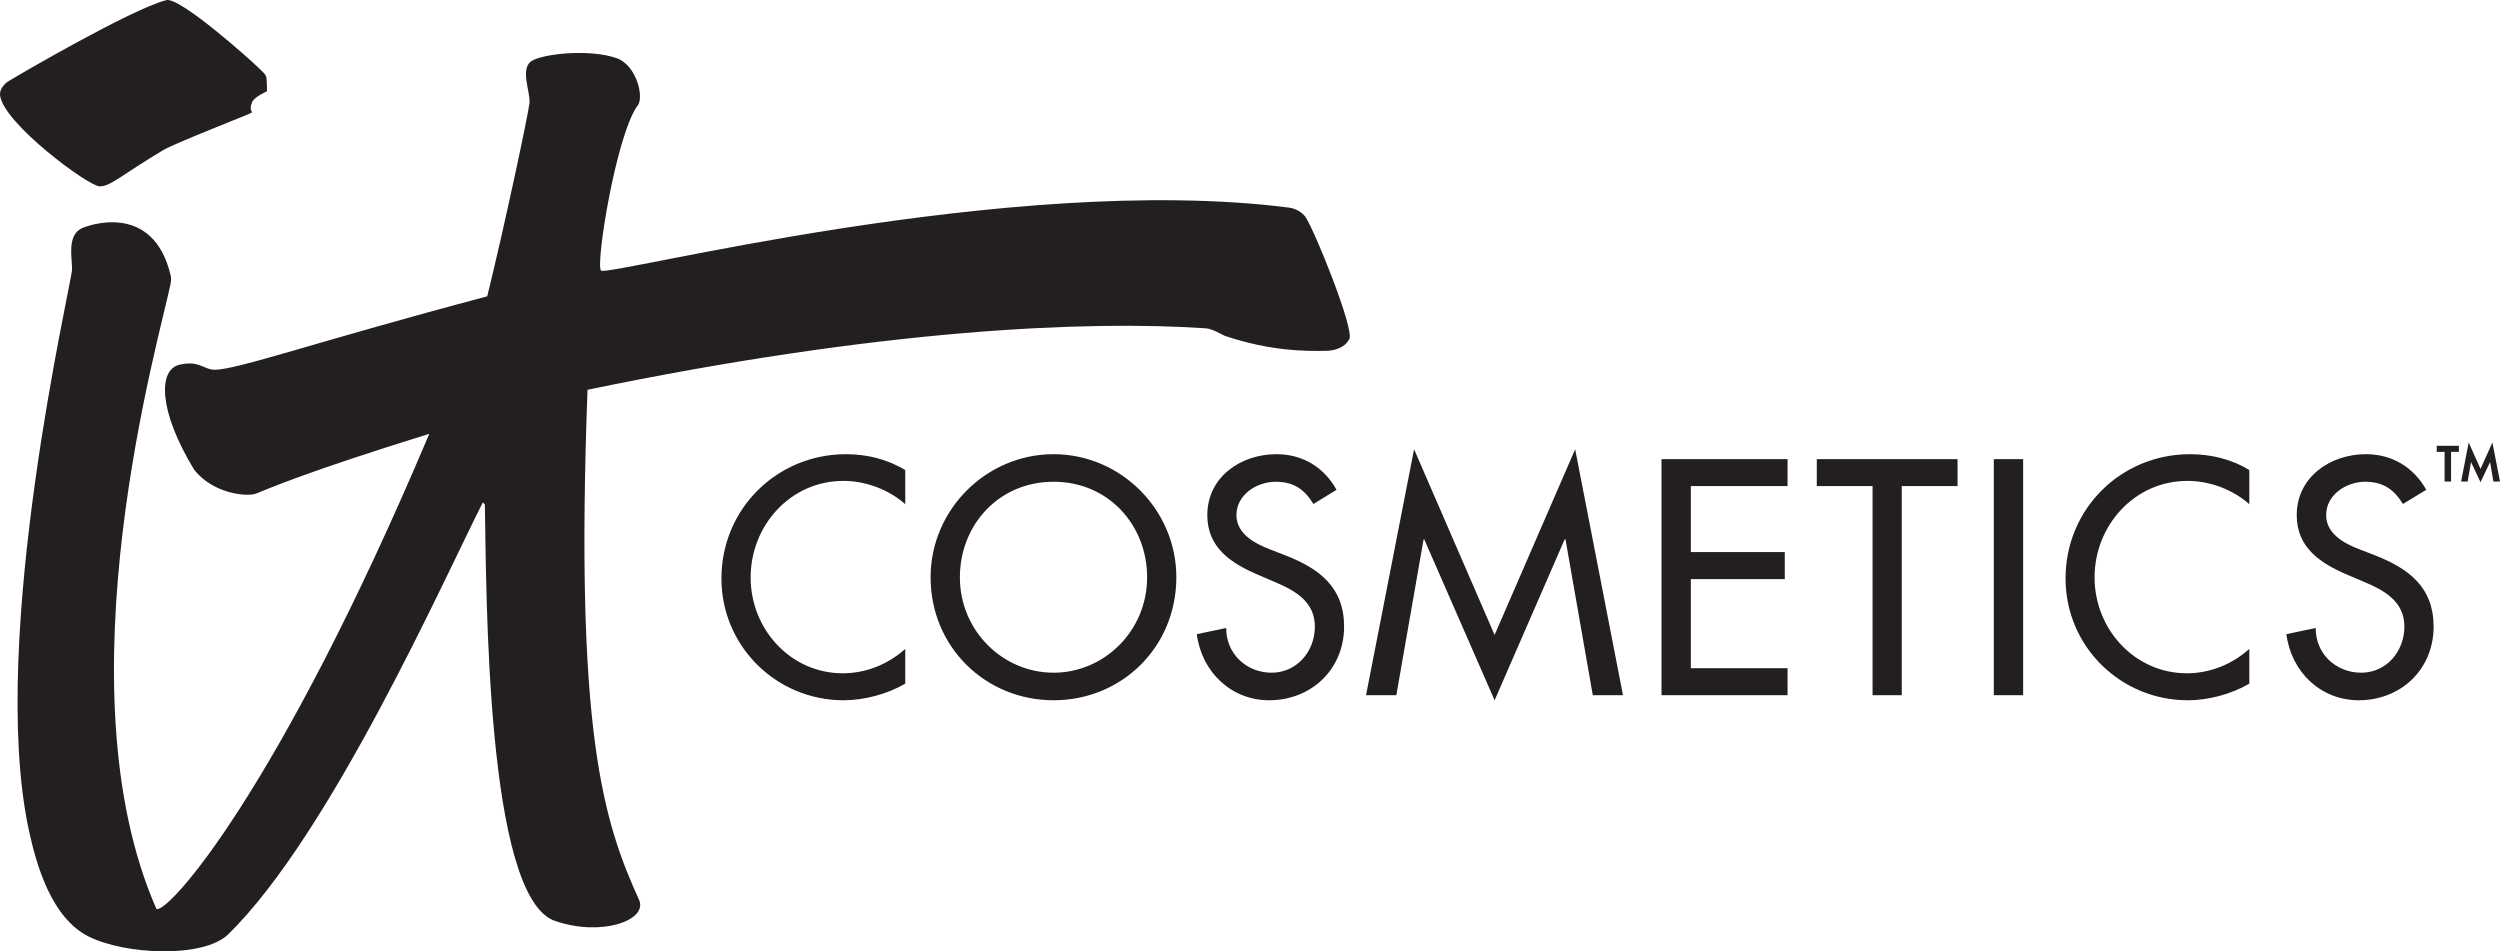 <svg width="113" height="43" viewBox="0 0 113 43" version="1.1" xmlns="http://www.w3.org/2000/svg" xmlns:xlink="http://www.w3.org/1999/xlink"><title>Shape</title><g id="Symbols" stroke="none" stroke-width="1" fill="none" fill-rule="evenodd"><g id="Logo/It" fill="#231F20" fill-rule="nonzero"><g id="Shape"><path d="M27.882,2.632 C28.79,2.96 29.149,4.473 28.79,4.813 C27.834,6.212 26.921,11.915 27.162,12.229 C27.413,12.538 45.661,7.765 58.28,9.386 C58.724,9.452 58.968,9.744 59.012,9.81 C59.455,10.493 61.219,14.877 60.991,15.323 C60.766,15.764 60.219,15.857 59.952,15.857 C58.951,15.879 57.399,15.865 55.357,15.178 C55.222,15.124 54.816,14.865 54.514,14.841 C49.088,14.471 39.736,14.886 26.557,17.618 C25.978,33.058 27.268,37.123 28.886,40.673 C29.294,41.581 27.219,42.359 25.085,41.625 C21.955,40.554 21.988,26.741 21.916,22.801 L21.825,22.707 C20.123,26.053 14.964,37.685 10.317,42.23 C9.194,43.321 5.66,43.158 4.001,42.329 C2.343,41.49 1.651,39.162 1.289,37.455 C-0.535,28.776 3.258,12.714 3.258,12.172 C3.258,11.628 3.028,10.684 3.667,10.33 C3.936,10.194 6.927,9.081 7.716,12.459 C7.747,12.604 7.729,12.714 7.708,12.837 C7.241,15.178 2.619,30.966 7.072,41.087 C7.606,41.287 12.575,35.777 19.404,19.608 C13.795,21.348 12.131,22.09 11.573,22.31 C11.194,22.465 9.64,22.332 8.777,21.233 C7.141,18.54 7.16,16.717 8.102,16.488 C9.004,16.268 9.21,16.717 9.715,16.713 C10.768,16.699 14.461,15.398 22.023,13.394 C22.799,10.246 23.891,5.114 23.934,4.645 C23.974,4.16 23.509,3.14 24.003,2.774 C24.5,2.425 26.667,2.199 27.882,2.632 L27.882,2.632 Z M12.066,4.129 C12.066,4.129 11.513,4.363 11.399,4.611 C11.224,5.008 11.46,5.038 11.36,5.104 C11.255,5.166 7.908,6.473 7.381,6.782 C5.431,7.952 5.004,8.423 4.505,8.423 C4.001,8.423 0.115,5.55 0.001,4.291 C-0.021,4.015 0.224,3.758 0.405,3.657 C0.676,3.485 5.945,0.403 7.518,0.006 C8.14,-0.148 11.386,2.77 11.592,2.976 C11.847,3.234 12.036,3.356 12.044,3.529 C12.066,3.811 12.066,3.806 12.066,4.129 Z M40.918,22.789 C40.159,22.117 39.112,21.736 38.119,21.736 C35.742,21.736 33.929,23.74 33.929,26.102 C33.929,28.436 35.729,30.432 38.092,30.432 C39.134,30.432 40.123,30.038 40.918,29.331 L40.918,30.901 C40.098,31.379 39.055,31.652 38.128,31.652 C35.107,31.652 32.609,29.225 32.609,26.146 C32.609,22.995 35.124,20.529 38.245,20.529 C39.169,20.529 40.11,20.753 40.918,21.249 L40.918,22.789 Z M53.171,26.093 C53.171,29.256 50.695,31.652 47.623,31.652 C44.556,31.652 42.063,29.256 42.063,26.093 C42.063,23.034 44.582,20.529 47.623,20.529 C50.655,20.529 53.171,23.034 53.171,26.093 Z M51.85,26.093 C51.85,23.741 50.107,21.775 47.623,21.775 C45.133,21.775 43.387,23.741 43.387,26.093 C43.387,28.519 45.333,30.406 47.623,30.406 C49.906,30.406 51.85,28.519 51.85,26.093 Z M59.366,22.78 C58.969,22.117 58.459,21.775 57.662,21.775 C56.812,21.775 55.887,22.355 55.887,23.285 C55.887,24.118 56.702,24.558 57.365,24.816 L58.119,25.11 C59.631,25.702 60.753,26.54 60.753,28.322 C60.753,30.262 59.262,31.652 57.365,31.652 C55.655,31.652 54.313,30.375 54.096,28.664 L55.425,28.384 C55.416,29.551 56.341,30.406 57.475,30.406 C58.617,30.406 59.432,29.445 59.432,28.322 C59.432,27.185 58.521,26.685 57.606,26.299 L56.876,25.987 C55.67,25.47 54.57,24.773 54.57,23.285 C54.57,21.557 56.088,20.529 57.693,20.529 C58.868,20.529 59.84,21.108 60.412,22.139 L59.366,22.78 Z M64.375,24.377 L64.347,24.377 L63.114,31.423 L61.745,31.423 L63.916,20.306 L67.556,28.699 L71.197,20.306 L73.359,31.423 L71.994,31.423 L70.76,24.377 L70.724,24.377 L67.556,31.653 L64.375,24.377 Z M75.1,20.753 L80.798,20.753 L80.798,21.969 L76.426,21.969 L76.426,24.952 L80.672,24.952 L80.672,26.177 L76.426,26.177 L76.426,30.204 L80.798,30.204 L80.798,31.423 L75.1,31.423 L75.1,20.753 Z M85.96,31.423 L84.64,31.423 L84.64,21.969 L82.119,21.969 L82.119,20.753 L88.481,20.753 L88.481,21.969 L85.96,21.969 L85.96,31.423 Z M90.12,20.752 L91.446,20.752 L91.446,31.424 L90.12,31.424 L90.12,20.752 Z M101.669,22.789 C100.91,22.117 99.87,21.736 98.87,21.736 C96.49,21.736 94.675,23.74 94.675,26.102 C94.675,28.436 96.482,30.432 98.845,30.432 C99.883,30.432 100.88,30.038 101.669,29.331 L101.669,30.901 C100.85,31.379 99.817,31.652 98.887,31.652 C95.858,31.652 93.363,29.225 93.363,26.146 C93.363,22.995 95.873,20.529 98.993,20.529 C99.925,20.529 100.874,20.753 101.669,21.249 L101.669,22.789 Z M108.612,22.78 C108.21,22.117 107.705,21.775 106.903,21.775 C106.065,21.775 105.141,22.355 105.141,23.285 C105.141,24.118 105.948,24.558 106.615,24.816 L107.373,25.11 C108.873,25.702 109.999,26.54 109.999,28.322 C109.999,30.262 108.517,31.652 106.615,31.652 C104.898,31.652 103.564,30.375 103.345,28.664 L104.671,28.384 C104.657,29.551 105.587,30.406 106.728,30.406 C107.866,30.406 108.678,29.445 108.678,28.322 C108.678,27.185 107.772,26.685 106.855,26.299 L106.117,25.987 C104.906,25.47 103.812,24.773 103.812,23.285 C103.812,21.557 105.337,20.529 106.938,20.529 C108.113,20.529 109.087,21.108 109.667,22.139 L108.612,22.78 Z M112.12,21.196 L112.656,20.001 L113,21.765 L112.701,21.765 L112.552,20.885 L112.12,21.795 L111.69,20.885 L111.538,21.765 L111.241,21.765 L111.585,20.001 L112.12,21.196 Z M110.141,20.149 L111.142,20.149 L111.142,20.423 L110.788,20.423 L110.788,21.765 L110.495,21.765 L110.495,20.423 L110.141,20.423 L110.141,20.149 Z"/></g></g></g></svg>